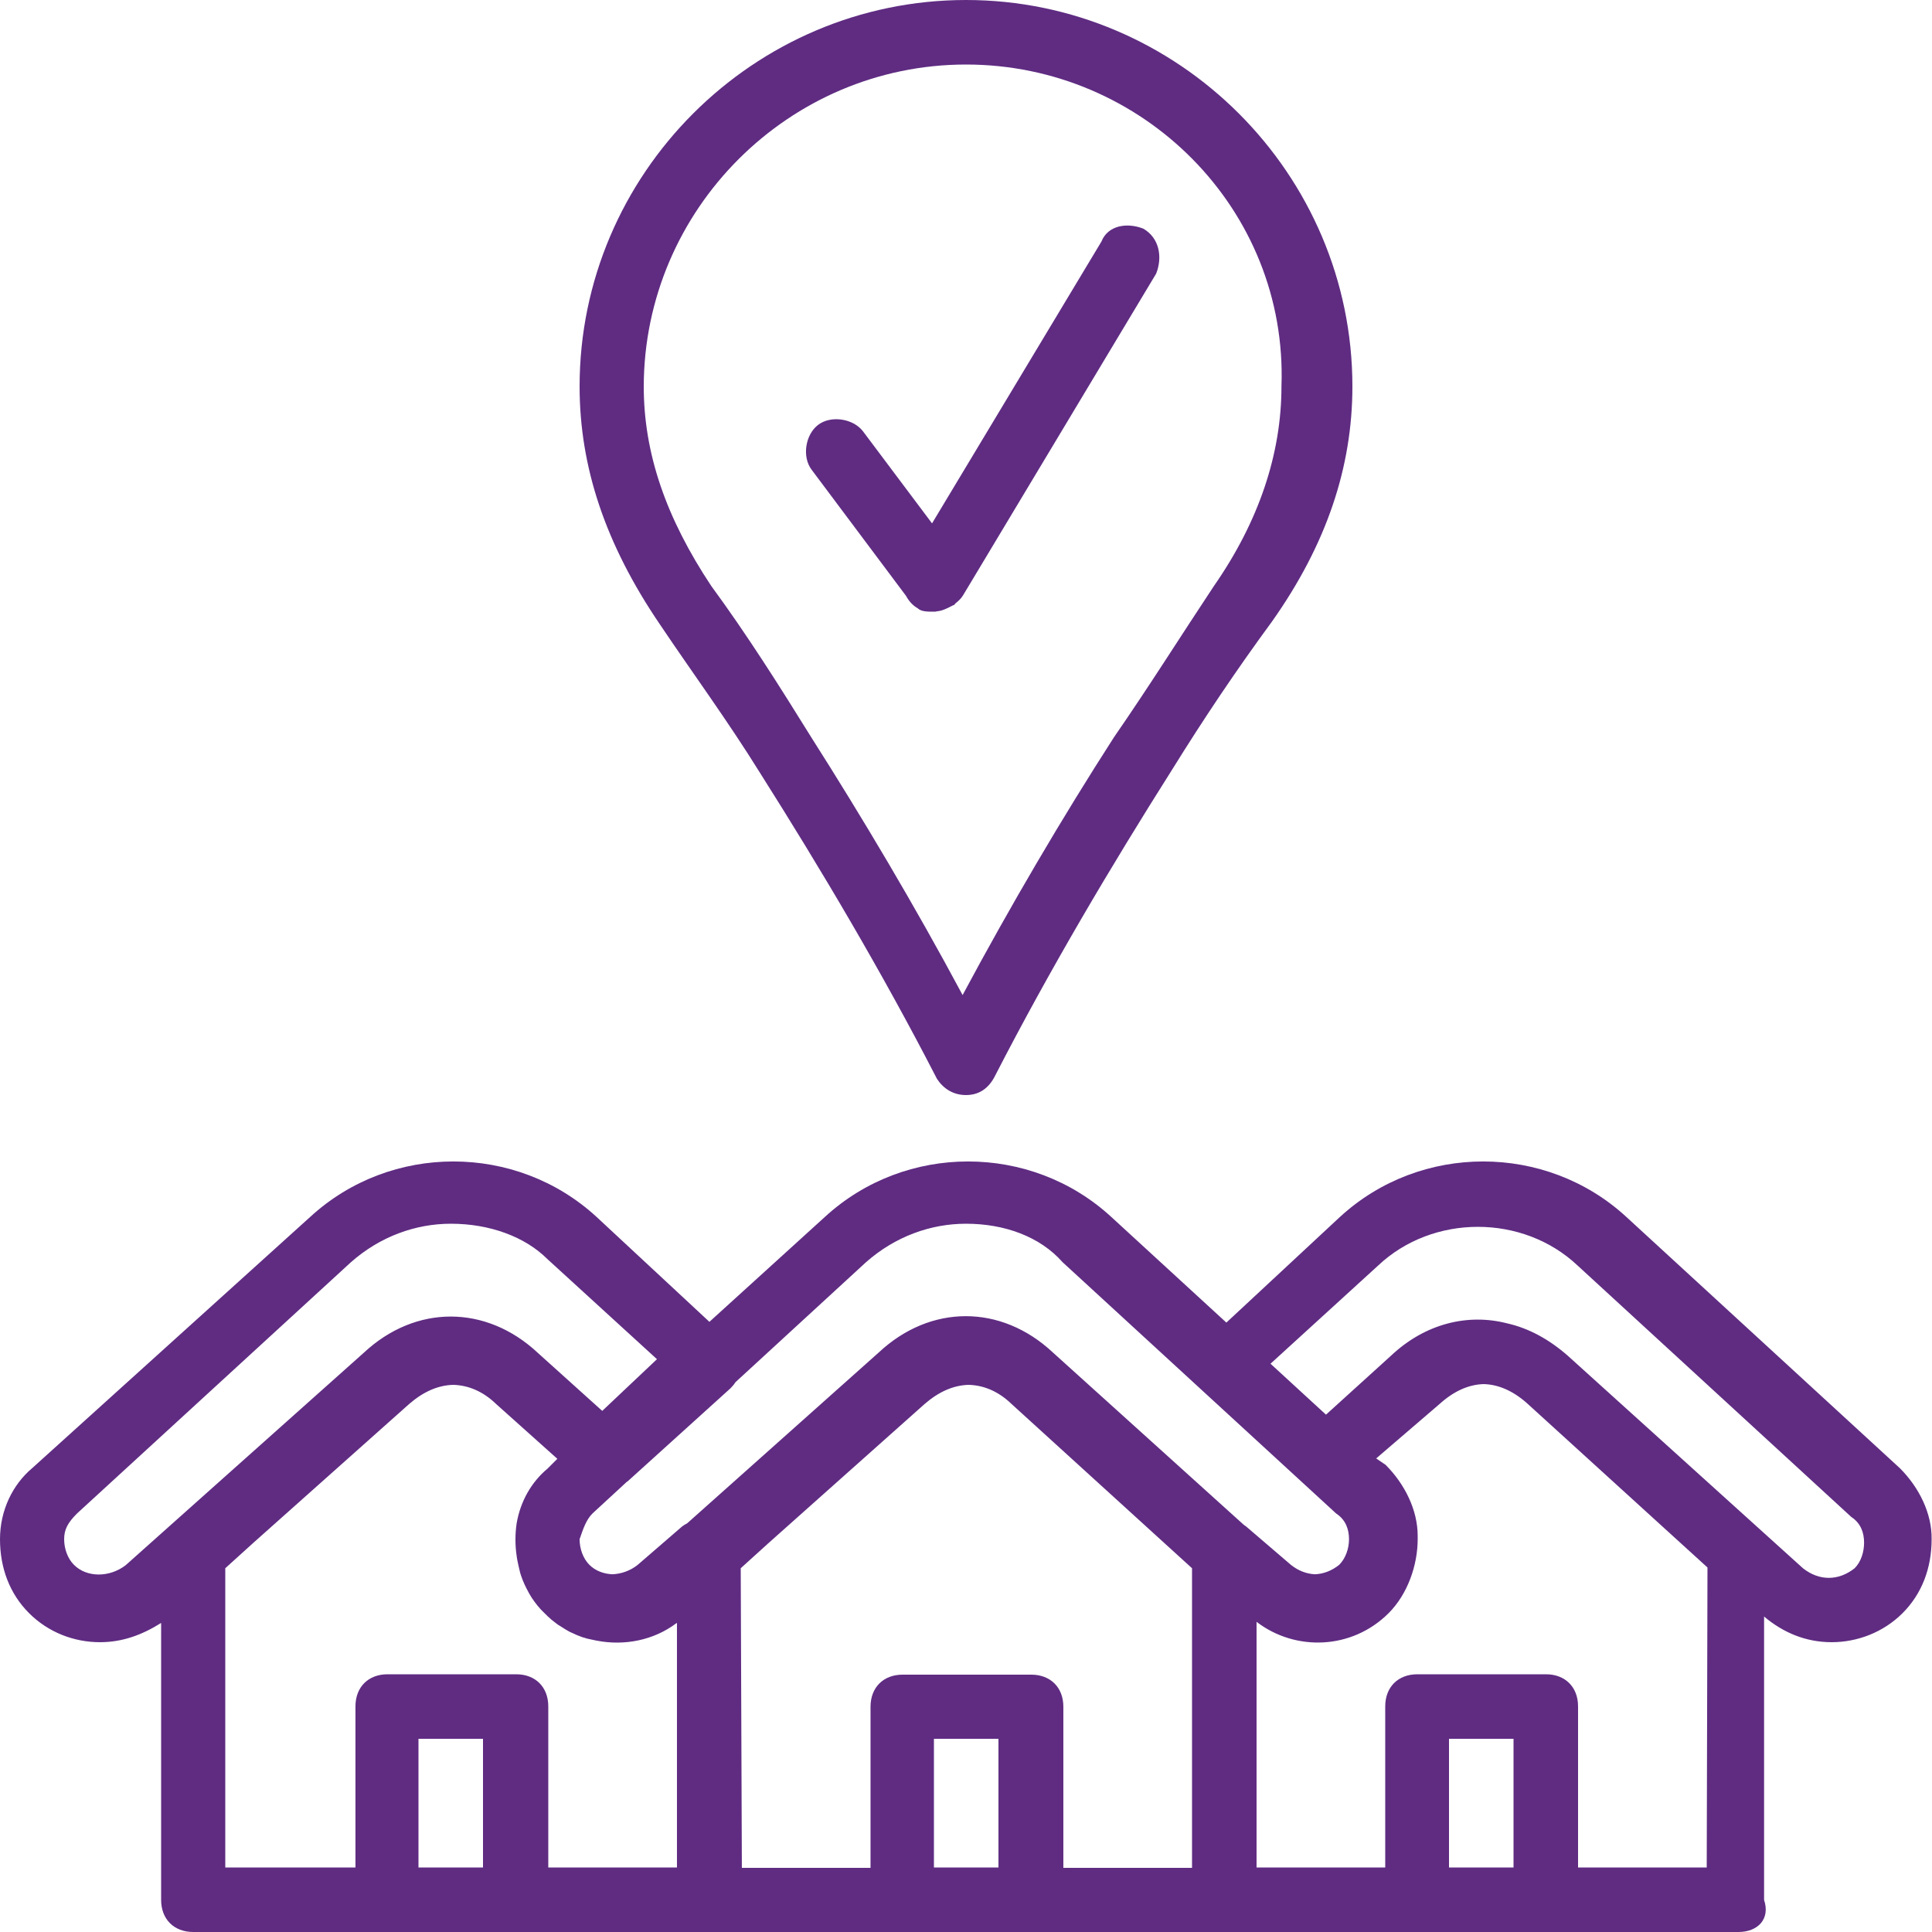 <?xml version="1.0" encoding="utf-8"?>
<!-- Generator: Adobe Illustrator 23.0.1, SVG Export Plug-In . SVG Version: 6.00 Build 0)  -->
<svg version="1.1" id="Layer_1" xmlns="http://www.w3.org/2000/svg" xmlns:xlink="http://www.w3.org/1999/xlink" x="0px" y="0px"
	 viewBox="0 0 512 512" style="enable-background:new 0 0 512 512;" xml:space="preserve">
<style type="text/css">
	.st0{fill:#5F2C82;}
</style>
<g transform="translate(1 1)">
	<g>
		<g>
			<path class="st0" d="M502.5,388.1l-72.5-66.6c-21.3-19.6-54.6-19.6-75.9,0l-30.1,28l-30.5-28c-21.3-19.6-54.6-19.6-75.9,0
				l-30.6,27.8l-29.9-27.8c-21.3-19.6-54.6-19.6-75.9,0L7.5,388.1C2.4,392.4-1,399.2-1,406.9s2.6,14.5,7.7,19.6s11.9,7.7,18.8,7.7
				c5.9,0,11.1-1.9,16.2-5.1v73.4c0,5.1,3.4,8.5,8.5,8.5h51.2h34.1h51.2h51.2h34.1h51.2h51.2h34.1h51.2c5.1,0,8.5-3.4,6.8-8.5v-75.1
				c5.1,4.3,11.1,6.8,17.9,6.8s13.7-2.6,18.8-7.7c5.1-5.1,7.7-11.9,7.7-19.6C511,400.1,507.6,393.2,502.5,388.1z M228.5,333.5
				c7.7-6.8,17.1-10.2,26.5-10.2c10.2,0,19.6,3.4,25.6,10.2l72.5,66.6c2.6,1.7,3.4,4.3,3.4,6.8s-0.9,5.1-2.6,6.8
				c-2,1.6-4.2,2.4-6.4,2.5c-2.2-0.1-4.4-0.9-6.4-2.5l-11.9-10.2c-0.3-0.2-0.6-0.4-0.8-0.6L278,357.4c-13.7-12.8-32.4-12.8-46.1,0
				l-50.8,45.3c-0.4,0.2-0.9,0.5-1.3,0.8L168,413.7c-2,1.6-4.4,2.4-6.7,2.5c-2.3-0.1-4.5-0.9-6.1-2.5c-1.7-1.7-2.6-4.3-2.6-6.8
				c0.9-2.6,1.7-5.1,3.4-6.8l9-8.3c0.1-0.1,0.2-0.2,0.3-0.2l27.3-24.7c0.5-0.5,1-1.1,1.3-1.6L228.5,333.5z M18.6,413.7
				c-1.7-1.7-2.6-4.3-2.6-6.8s0.9-4.3,3.4-6.8L92,333.5c7.7-6.8,17.1-10.2,26.5-10.2c10.2,0,19.6,3.4,25.6,9.4l29,26.5l-14.5,13.7
				l-17.1-15.4c-13.7-12.8-32.4-12.8-46.1,0l-63.1,56.3C28,417.1,22,417.1,18.6,413.7z M58.7,414.6l7.4-6.7l41.3-36.8
				c3.8-3.3,7.7-5,11.7-5.1c4.1,0.1,8,1.8,11.4,5.1l16.2,14.5l-2.6,2.6l0,0c-4.2,3.5-7.2,8.6-8.2,14.6c-0.2,1.4-0.3,2.8-0.3,4.2
				s0.1,2.9,0.3,4.2c0.1,0.9,0.3,1.8,0.5,2.7c0.1,0.4,0.2,0.9,0.3,1.3c0.2,0.9,0.5,1.7,0.8,2.5c0.3,0.8,0.7,1.6,1.1,2.4
				c0.4,0.8,0.8,1.5,1.3,2.3c1,1.5,2.1,2.9,3.4,4.1c0.6,0.6,1.1,1.1,1.7,1.6c0,0,0.1,0.1,0.1,0.1c0.6,0.5,1.2,0.9,1.8,1.4
				c0.1,0,0.1,0.1,0.2,0.1c0.6,0.4,1.3,0.8,1.9,1.2c0.1,0,0.1,0.1,0.2,0.1c0.6,0.4,1.3,0.7,2,1c0.1,0,0.2,0.1,0.2,0.1
				c0.6,0.3,1.3,0.5,2,0.8c0.1,0,0.3,0.1,0.4,0.1c0.5,0.2,1,0.3,1.5,0.4c0.4,0.1,0.9,0.2,1.4,0.3c0.2,0,0.3,0.1,0.5,0.1
				c7.3,1.4,15-0.1,21-4.6c0.1,0,0.1-0.1,0.2-0.1v64.8h-34.1v-42.7c0-5.1-3.4-8.5-8.5-8.5h-34.1c-5.1,0-8.5,3.4-8.5,8.5v42.7H58.7
				V414.6z M109.9,493.9v-34.1H127v34.1L109.9,493.9L109.9,493.9z M195.3,414.6l7.4-6.7l41.3-36.8c3.8-3.3,7.7-5,11.7-5.1
				c4.1,0.1,8,1.8,11.4,5.1l47.8,43.5v79.4h-34.1v-42.7c0-5.1-3.4-8.5-8.5-8.5h-34.1c-5.1,0-8.5,3.4-8.5,8.5v42.7h-34.1L195.3,414.6
				L195.3,414.6z M246.5,493.9v-34.1h17.1v34.1L246.5,493.9L246.5,493.9z M383,493.9v-34.1h17.1v34.1L383,493.9L383,493.9z
				 M451.3,493.9h-34.1v-42.7c0-5.1-3.4-8.5-8.5-8.5h-34.1c-5.1,0-8.5,3.4-8.5,8.5v42.7h-34.1v-65.1c10.3,7.9,25.3,7.4,35-2.3
				c5.1-5.1,7.7-12.8,7.7-19.6c0-0.1,0-0.2,0-0.4c0-0.2,0-0.3,0-0.5c0-6.8-3.4-13.7-8.5-18.8l-2.5-1.7l17-14.6
				c3.7-3.3,7.6-5,11.5-5.1c3.9,0.1,7.8,1.8,11.5,5.1l47.8,43.5L451.3,493.9L451.3,493.9z M490.5,414.6c-4.3,3.4-9.4,3.4-13.7,0
				l-62.3-56.3c-4.9-4.3-10.3-7.3-16.1-8.6c-10.5-2.7-21.8,0.1-30.8,8.6c0,0,0,0,0,0l-17.2,15.6l-14.7-13.5l28.5-26
				c14.5-13.7,38.4-13.7,52.9,0l72.5,66.6c2.6,1.7,3.4,4.3,3.4,6.8S492.2,412.9,490.5,414.6z"/>
			<path class="st0" d="M200.4,203.8c16.2,25.6,32.4,52.9,46.9,81.1c1.7,2.6,4.3,4.3,7.7,4.3c3.4,0,6-1.7,7.7-5.1
				c14.5-28.2,30.7-55.5,46.9-81.1c8.5-13.7,17.1-26.5,26.5-39.3c14.5-20.5,21.3-41,21.3-62.3C357.4,45.1,311.3-1,255-1
				S152.6,45.1,152.6,101.4c0,21.3,6.8,41.8,21.3,63.1C182.5,177.3,191.9,190.1,200.4,203.8z M255,16.1c46.9,0,85.3,38.4,83.6,85.3
				c0,17.9-6,35.8-17.9,52.9c-8.5,12.8-17.1,26.5-26.5,40.1c-13.7,21.3-27.3,44.4-40.1,68.3c-12.8-23.9-26.5-46.9-40.1-68.3
				c-8.5-13.7-17.1-27.3-26.5-40.1c-11.9-17.9-17.9-35-17.9-52.9C169.7,54.5,208.1,16.1,255,16.1z"/>
			<path class="st0" d="M239.1,156.9c0.7,1.3,1.7,2.5,3.1,3.3c0.9,0.9,2.6,0.9,4.3,0.9c0.3,0,0.5,0,0.8-0.1c1.3-0.1,2.6-0.7,3.9-1.4
				c0.2-0.1,0.3-0.2,0.5-0.2c0.2-0.1,0.4-0.3,0.5-0.5c0.8-0.6,1.5-1.3,2-2.1l51.2-85.3c1.7-4.3,0.9-9.4-3.4-11.9
				c-4.3-1.7-9.4-0.9-11.1,3.4L246,137.7l-18.3-24.4c-2.6-3.4-8.5-4.3-11.9-1.7s-4.3,8.5-1.7,11.9L239.1,156.9z"/>
		</g>
	</g>
</g>
</svg>
